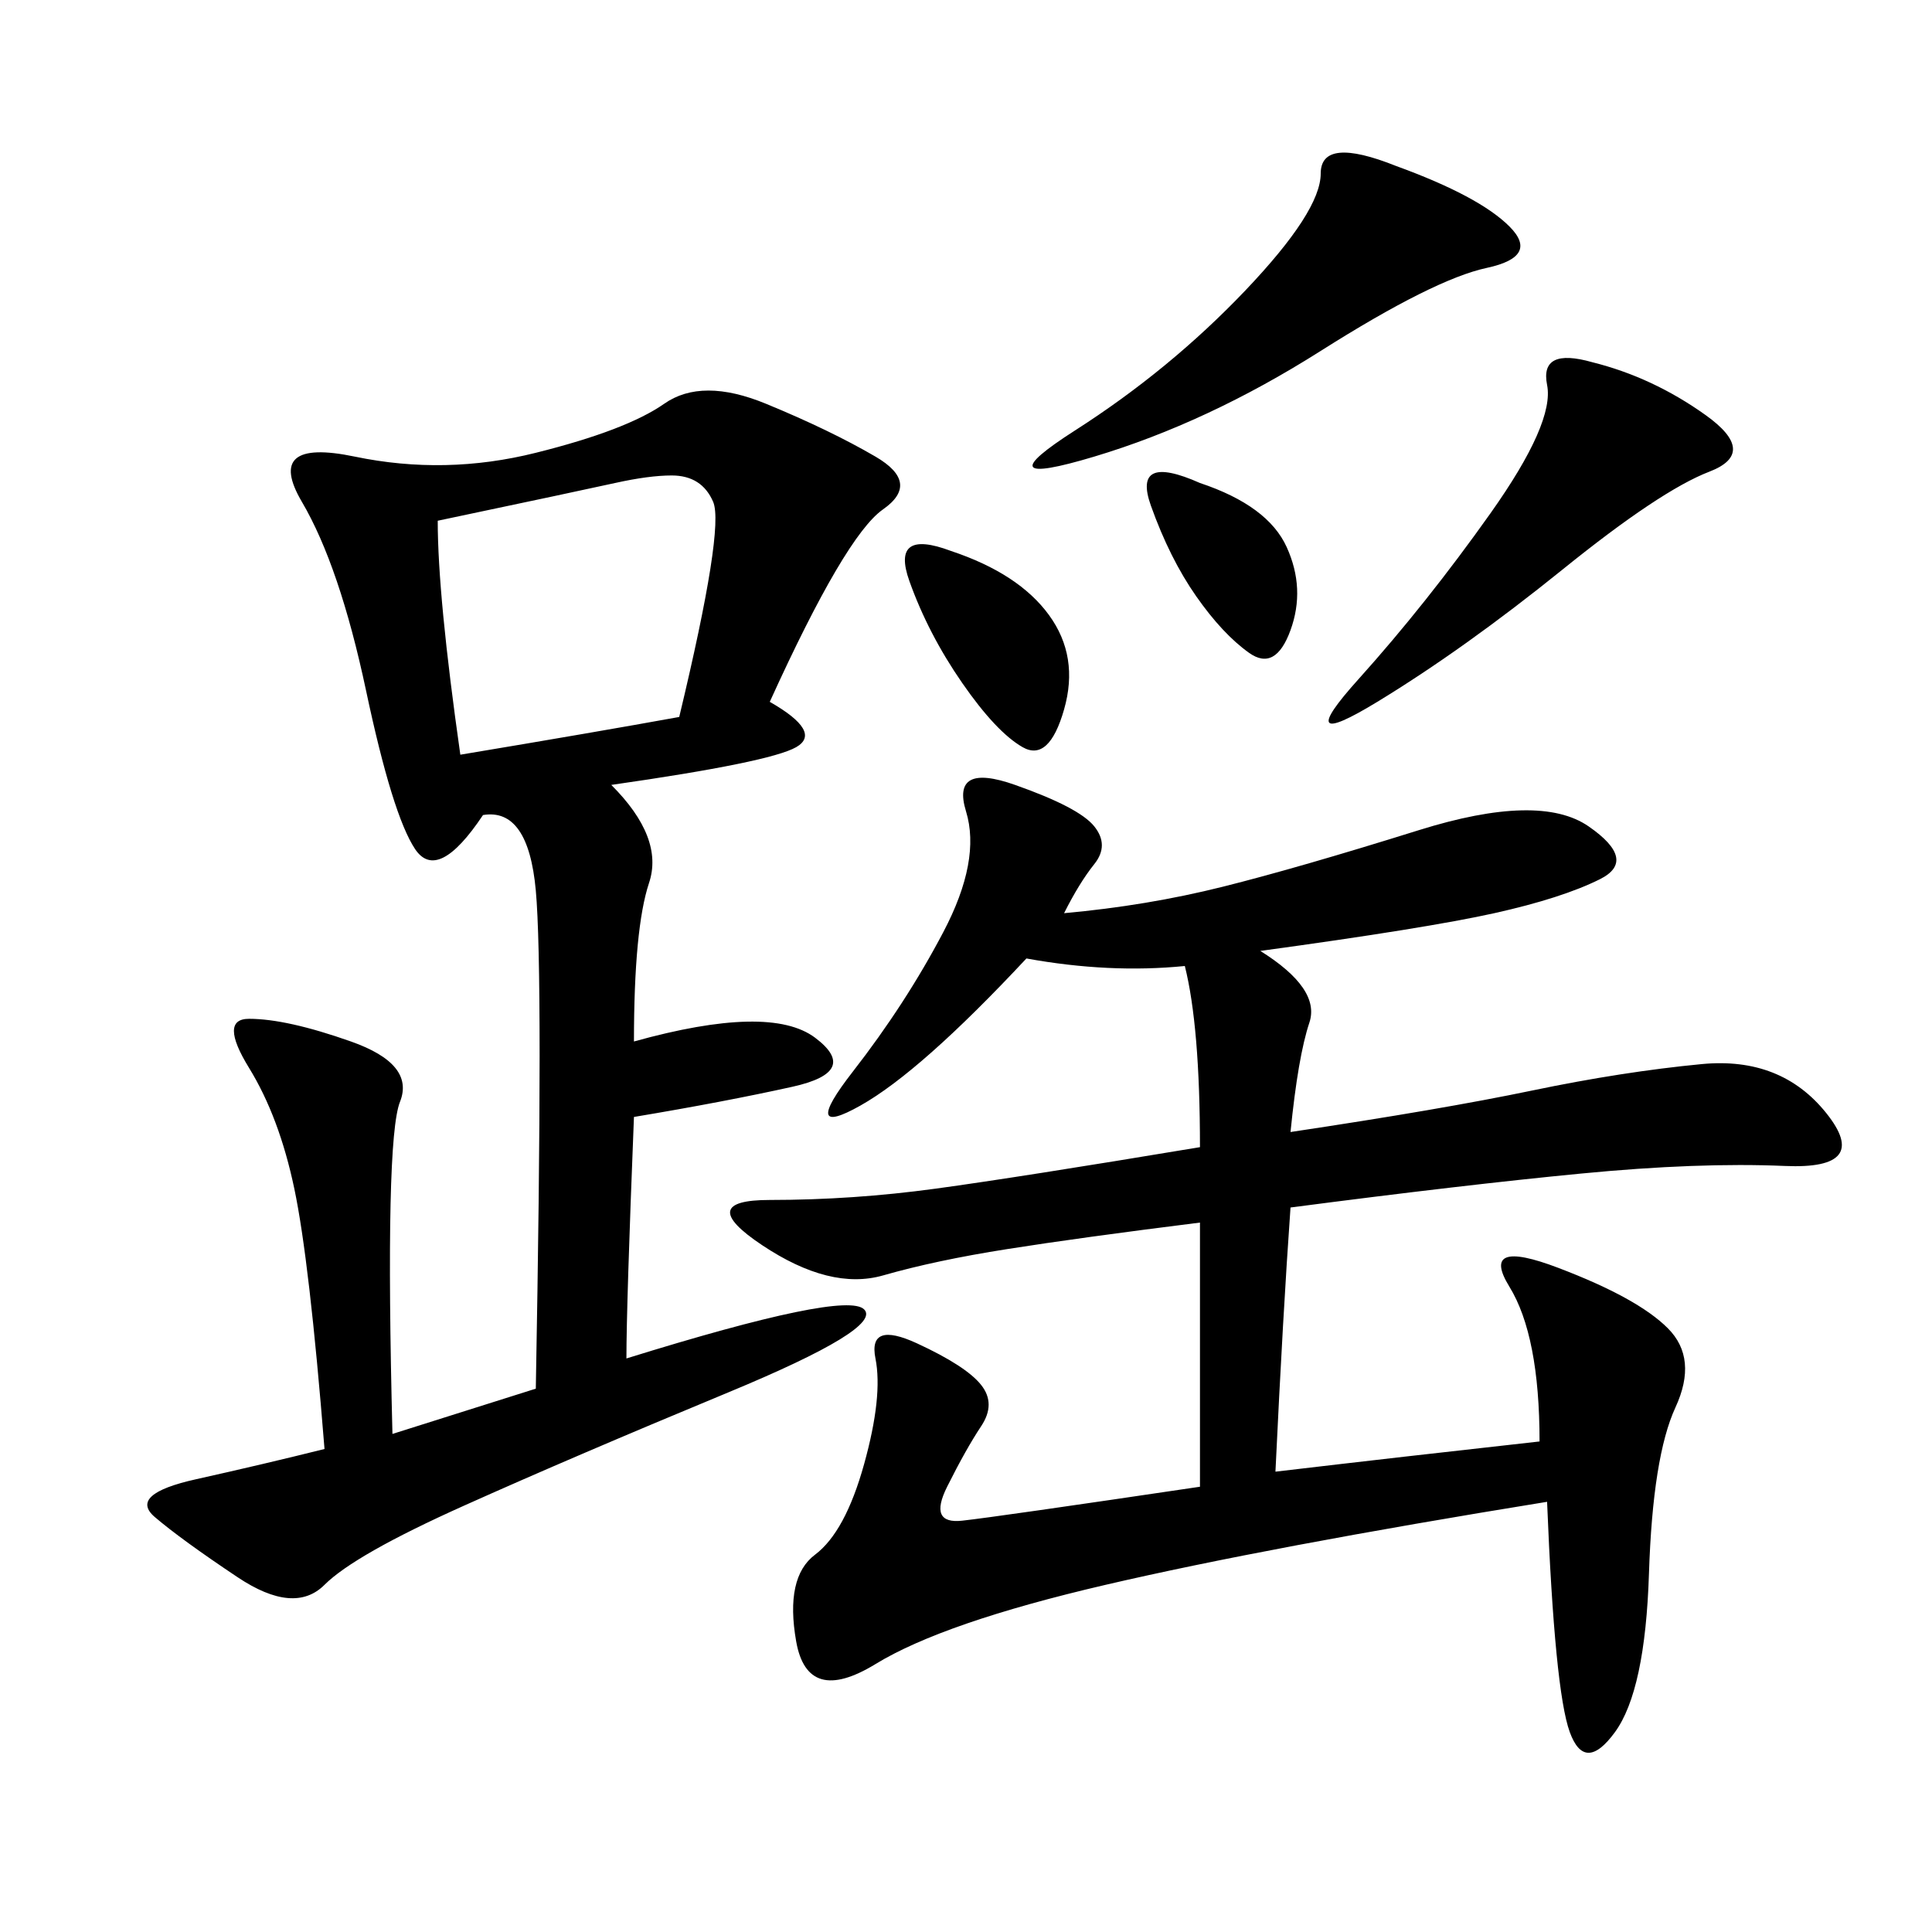 <svg xmlns="http://www.w3.org/2000/svg" xmlns:xlink="http://www.w3.org/1999/xlink" width="300" height="300"><path d="M119.53 108.98Q127.73 113.67 123.63 116.02Q119.53 118.36 94.92 121.88L94.92 121.88Q103.13 130.08 100.78 137.11Q98.44 144.14 98.44 161.72L98.44 161.72Q119.53 155.86 126.56 161.13Q133.59 166.41 123.05 168.75Q112.50 171.09 98.44 173.44L98.44 173.44Q97.27 202.73 97.27 210.94L97.27 210.94Q131.25 200.39 134.18 203.32Q137.11 206.25 113.09 216.21Q89.06 226.17 72.07 233.79Q55.08 241.41 50.39 246.09Q45.70 250.78 36.91 244.92Q28.13 239.06 24.02 235.55Q19.92 232.03 30.47 229.69Q41.02 227.34 50.39 225L50.39 225Q48.05 195.70 45.70 184.57Q43.36 173.44 38.67 165.82Q33.98 158.20 38.67 158.20L38.67 158.20Q44.53 158.20 54.49 161.72Q64.45 165.23 62.11 171.09Q59.77 176.95 60.94 222.66L60.94 222.66L83.20 215.63Q84.38 151.17 83.20 138.28Q82.03 125.39 75 126.56L75 126.56Q67.97 137.11 64.45 131.84Q60.94 126.56 56.84 107.23Q52.73 87.89 46.88 77.93Q41.02 67.97 55.08 70.90Q69.14 73.83 83.20 70.31Q97.27 66.80 103.13 62.70Q108.98 58.59 118.95 62.70Q128.91 66.80 135.94 70.90Q142.97 75 137.11 79.10Q131.25 83.20 119.53 108.98L119.53 108.98ZM165.23 141.80Q178.13 140.63 189.84 137.70Q201.56 134.77 220.31 128.91Q239.06 123.05 246.68 128.32Q254.30 133.59 248.44 136.52Q242.58 139.45 232.03 141.80Q221.48 144.14 195.70 147.66L195.70 147.66Q205.08 153.52 203.32 158.79Q201.56 164.06 200.39 175.78L200.39 175.78Q223.83 172.27 237.89 169.34Q251.95 166.41 264.26 165.23Q276.56 164.06 283.59 172.85Q290.63 181.64 277.15 181.05Q263.67 180.47 245.51 182.23Q227.34 183.98 200.39 187.50L200.39 187.50Q199.22 203.91 198.05 228.52L198.05 228.52Q217.97 226.17 239.06 223.83L239.06 223.83Q239.06 207.42 234.38 199.80Q229.69 192.19 241.99 196.88Q254.30 201.56 258.98 206.25Q263.67 210.94 260.16 218.55Q256.64 226.17 256.05 244.34Q255.47 262.50 250.78 268.95Q246.09 275.39 243.75 268.95Q241.41 262.50 240.23 233.20L240.23 233.20Q196.88 240.23 171.68 246.09Q146.48 251.95 135.94 258.40Q125.39 264.84 123.63 254.88Q121.88 244.92 126.56 241.41Q131.25 237.89 134.18 227.34Q137.11 216.80 135.94 210.94Q134.77 205.08 142.38 208.59Q150 212.11 152.34 215.04Q154.69 217.97 152.34 221.48Q150 225 147.07 230.86Q144.14 236.72 149.41 236.13Q154.69 235.55 186.33 230.86L186.33 230.86L186.33 189.84Q167.58 192.19 156.45 193.95Q145.31 195.70 137.11 198.05Q128.91 200.39 118.36 193.36Q107.81 186.33 119.53 186.33L119.53 186.33Q132.42 186.33 145.31 184.57Q158.20 182.81 186.33 178.13L186.33 178.13Q186.33 159.38 183.98 150L183.98 150Q172.27 151.17 159.38 148.83L159.38 148.83Q142.97 166.41 133.59 171.68Q124.22 176.95 132.42 166.41Q140.63 155.86 146.48 144.73Q152.34 133.59 150 125.98Q147.66 118.36 157.62 121.88Q167.58 125.39 169.92 128.32Q172.27 131.25 169.92 134.18Q167.58 137.11 165.23 141.80L165.23 141.80ZM67.97 80.86Q67.97 92.58 71.48 117.19L71.48 117.19Q92.58 113.67 105.47 111.33L105.47 111.33Q112.50 82.03 110.74 77.93Q108.98 73.83 104.30 73.83L104.30 73.83Q100.78 73.83 95.51 75Q90.23 76.17 67.97 80.86L67.97 80.86ZM216.80 25.78Q229.69 30.47 234.38 35.16Q239.06 39.84 230.86 41.60Q222.66 43.36 205.08 54.49Q187.50 65.63 169.92 70.90Q152.34 76.17 166.99 66.80Q181.64 57.42 193.36 45.12Q205.08 32.81 205.08 26.95L205.08 26.95Q205.08 21.09 216.80 25.78L216.80 25.78ZM247.27 56.25Q256.64 58.59 264.84 64.45Q273.05 70.31 265.43 73.24Q257.81 76.17 242.58 88.48Q227.34 100.78 213.87 108.98Q200.39 117.19 210.94 105.47Q221.48 93.75 231.45 79.69Q241.41 65.63 240.23 59.77Q239.06 53.91 247.27 56.25L247.27 56.25ZM147.66 85.55Q158.20 89.06 162.89 95.51Q167.58 101.95 165.23 110.16Q162.89 118.36 158.79 116.02Q154.69 113.67 149.41 106.05Q144.14 98.44 141.21 90.23Q138.28 82.03 147.66 85.55L147.66 85.55ZM186.33 75Q196.88 78.52 199.80 84.96Q202.73 91.41 200.39 97.85Q198.05 104.30 193.95 101.37Q189.84 98.44 185.74 92.58Q181.64 86.72 178.71 78.52Q175.78 70.31 186.33 75L186.33 75Z"/></svg>
